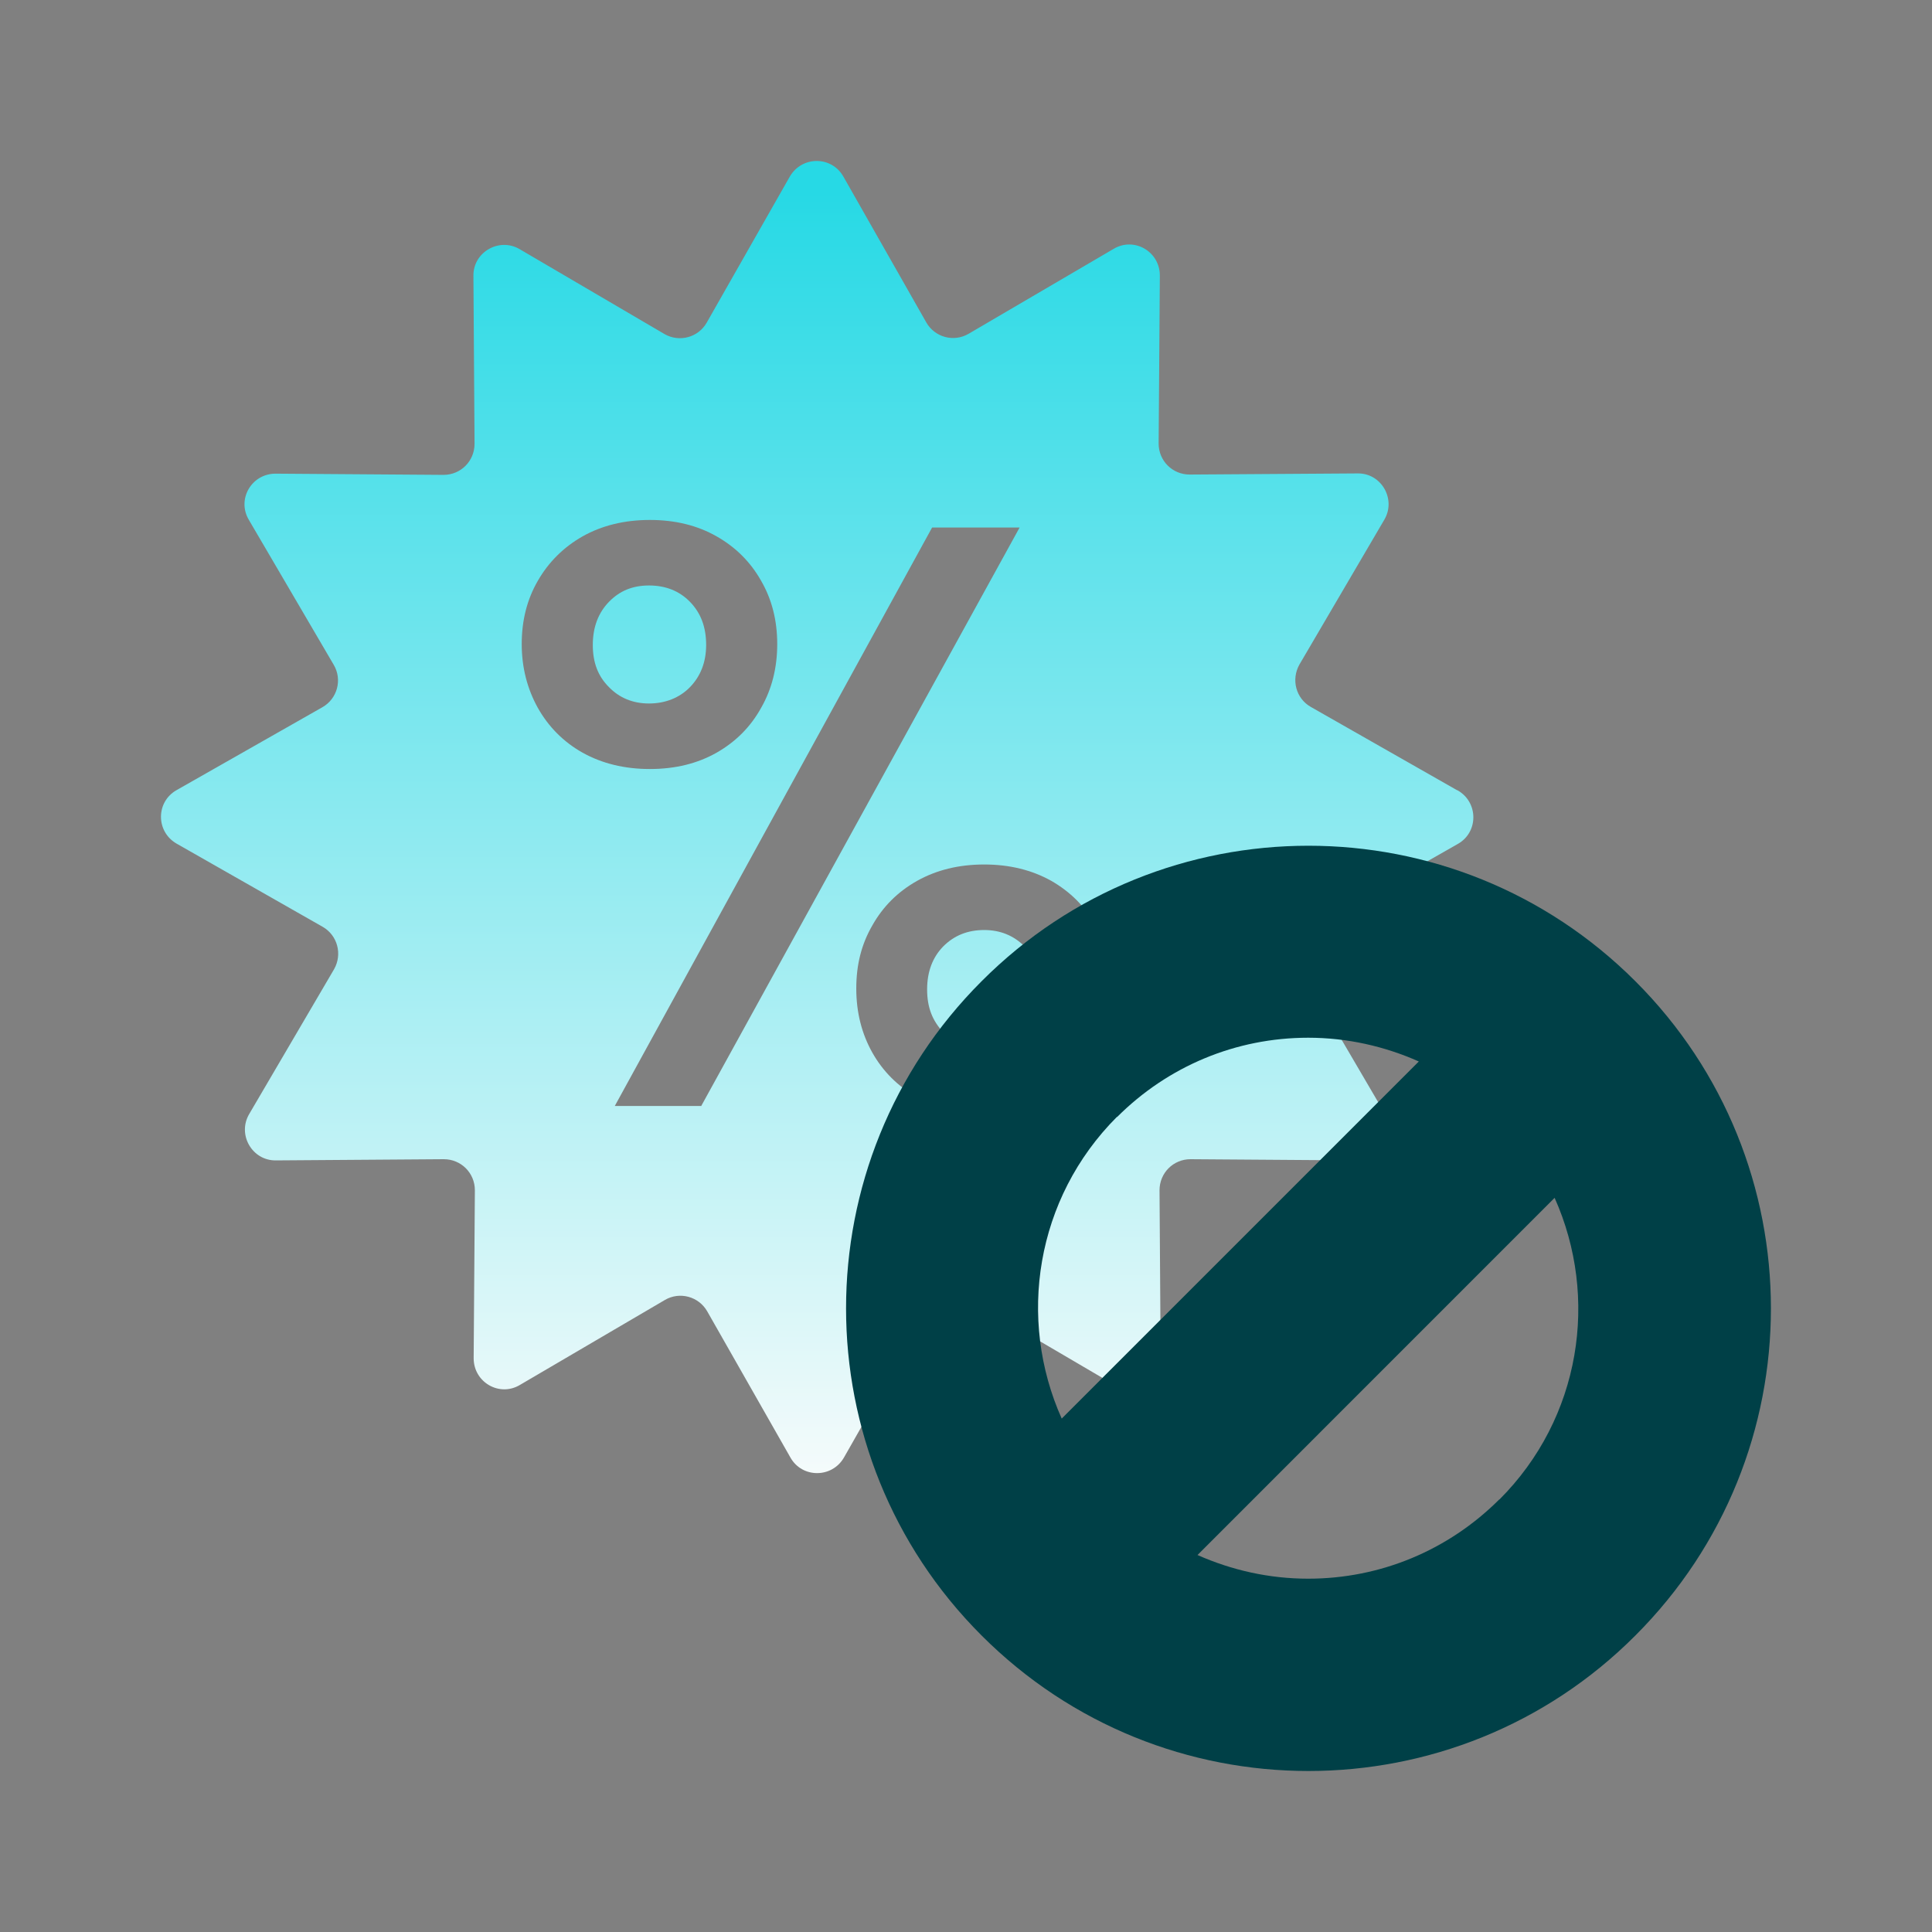 <svg width="24" height="24" viewBox="0 0 24 24" fill="none" xmlns="http://www.w3.org/2000/svg">
<rect x="0" y="0" width="24" height="24" fill="#808080" stroke="none"/>
<mask id="mask0_554_20574" style="mask-type:alpha" maskUnits="userSpaceOnUse" x="0" y="0" width="24" height="24">
<rect width="24" height="24" fill="#D9D9D9"/>
</mask>
<g mask="url(#mask0_554_20574)">
<path d="M12.226 11.553C12.019 11.553 11.851 11.622 11.717 11.757C11.586 11.891 11.517 12.069 11.517 12.291C11.517 12.513 11.582 12.68 11.717 12.822C11.851 12.96 12.019 13.03 12.226 13.03C12.433 13.03 12.593 12.96 12.728 12.822C12.859 12.684 12.928 12.506 12.928 12.291C12.928 12.077 12.862 11.895 12.728 11.757C12.593 11.622 12.426 11.553 12.226 11.553ZM8.772 8.012C8.772 7.79 8.706 7.615 8.572 7.477C8.441 7.342 8.27 7.273 8.062 7.273C7.855 7.273 7.695 7.342 7.564 7.477C7.433 7.612 7.364 7.79 7.364 8.012C7.364 8.233 7.43 8.401 7.564 8.535C7.695 8.67 7.862 8.739 8.062 8.739C8.262 8.739 8.441 8.67 8.572 8.535C8.702 8.401 8.772 8.226 8.772 8.012ZM18.098 9.815L16.284 8.782C16.098 8.677 16.037 8.441 16.142 8.255L17.197 6.455C17.346 6.201 17.16 5.877 16.866 5.881L14.778 5.895C14.564 5.895 14.393 5.724 14.393 5.51L14.408 3.423C14.408 3.124 14.088 2.939 13.833 3.092L12.033 4.146C11.848 4.255 11.611 4.19 11.506 4.004L10.477 2.194C10.331 1.935 9.961 1.935 9.811 2.194L8.779 4.008C8.673 4.194 8.437 4.255 8.255 4.15L6.455 3.095C6.201 2.946 5.877 3.132 5.881 3.426L5.895 5.513C5.895 5.728 5.724 5.899 5.51 5.899L3.423 5.884C3.124 5.884 2.939 6.204 3.092 6.459L4.146 8.259C4.255 8.444 4.19 8.681 4.004 8.786L2.194 9.815C1.935 9.961 1.935 10.331 2.194 10.48L4.008 11.513C4.194 11.619 4.255 11.855 4.15 12.04L3.095 13.84C2.946 14.095 3.132 14.418 3.426 14.415L5.513 14.4C5.728 14.4 5.899 14.571 5.899 14.786L5.884 16.873C5.884 17.171 6.204 17.357 6.459 17.204L8.259 16.149C8.444 16.04 8.681 16.106 8.786 16.291L9.819 18.106C9.964 18.364 10.335 18.364 10.484 18.106L11.517 16.291C11.622 16.106 11.859 16.044 12.044 16.149L13.844 17.204C14.098 17.353 14.422 17.168 14.418 16.873L14.404 14.786C14.404 14.571 14.575 14.4 14.789 14.4L16.877 14.415C17.175 14.415 17.36 14.095 17.207 13.84L16.153 12.04C16.044 11.855 16.109 11.619 16.295 11.517L18.109 10.484C18.367 10.339 18.367 9.968 18.109 9.819L18.098 9.815ZM6.681 8.793C6.55 8.557 6.481 8.292 6.481 8.001C6.481 7.71 6.546 7.448 6.681 7.215C6.815 6.982 7.001 6.797 7.237 6.663C7.477 6.528 7.757 6.459 8.073 6.459C8.39 6.459 8.666 6.528 8.902 6.663C9.139 6.797 9.324 6.982 9.455 7.215C9.59 7.448 9.655 7.71 9.655 8.001C9.655 8.292 9.59 8.557 9.455 8.793C9.324 9.03 9.139 9.215 8.902 9.35C8.666 9.484 8.39 9.553 8.073 9.553C7.757 9.553 7.477 9.484 7.237 9.35C6.997 9.215 6.812 9.026 6.681 8.793ZM8.713 13.739H7.637L11.579 6.553H12.666L8.713 13.735V13.739ZM13.615 13.073C13.484 13.309 13.302 13.495 13.062 13.63C12.822 13.764 12.542 13.833 12.226 13.833C11.909 13.833 11.63 13.764 11.393 13.63C11.153 13.495 10.968 13.309 10.837 13.077C10.706 12.844 10.637 12.579 10.637 12.28C10.637 11.982 10.702 11.728 10.837 11.495C10.968 11.262 11.153 11.077 11.393 10.942C11.633 10.808 11.909 10.739 12.226 10.739C12.542 10.739 12.819 10.808 13.059 10.942C13.295 11.077 13.48 11.262 13.611 11.495C13.742 11.728 13.811 11.989 13.811 12.28C13.811 12.571 13.746 12.837 13.619 13.073H13.615Z" fill="url(#paint0_linear_554_20574)"/>
<path d="M20.316 12.19C19.192 11.066 17.723 10.506 16.254 10.506C14.785 10.506 13.313 11.066 12.193 12.19C9.949 14.433 9.949 18.073 12.193 20.316C13.316 21.44 14.785 22 16.254 22C17.723 22 19.196 21.44 20.316 20.316C22.56 18.073 22.56 14.433 20.316 12.19ZM13.876 13.877C14.509 13.244 15.353 12.891 16.251 12.891C16.734 12.891 17.2 12.997 17.625 13.186L13.189 17.622C12.636 16.386 12.862 14.888 13.876 13.873V13.877ZM18.625 18.626C17.992 19.258 17.149 19.611 16.251 19.611C15.767 19.611 15.302 19.506 14.876 19.317L19.312 14.88C19.865 16.117 19.64 17.615 18.625 18.629V18.626Z" fill="#004047"/>
</g>
<defs>
<linearGradient id="paint0_linear_554_20574" x1="10.157" y1="18.429" x2="10.157" y2="2.402" gradientUnits="userSpaceOnUse">
<stop stop-color="#F6FBFB"/>
<stop offset="1" stop-color="#27D9E5"/>
</linearGradient>
</defs>
</svg>
